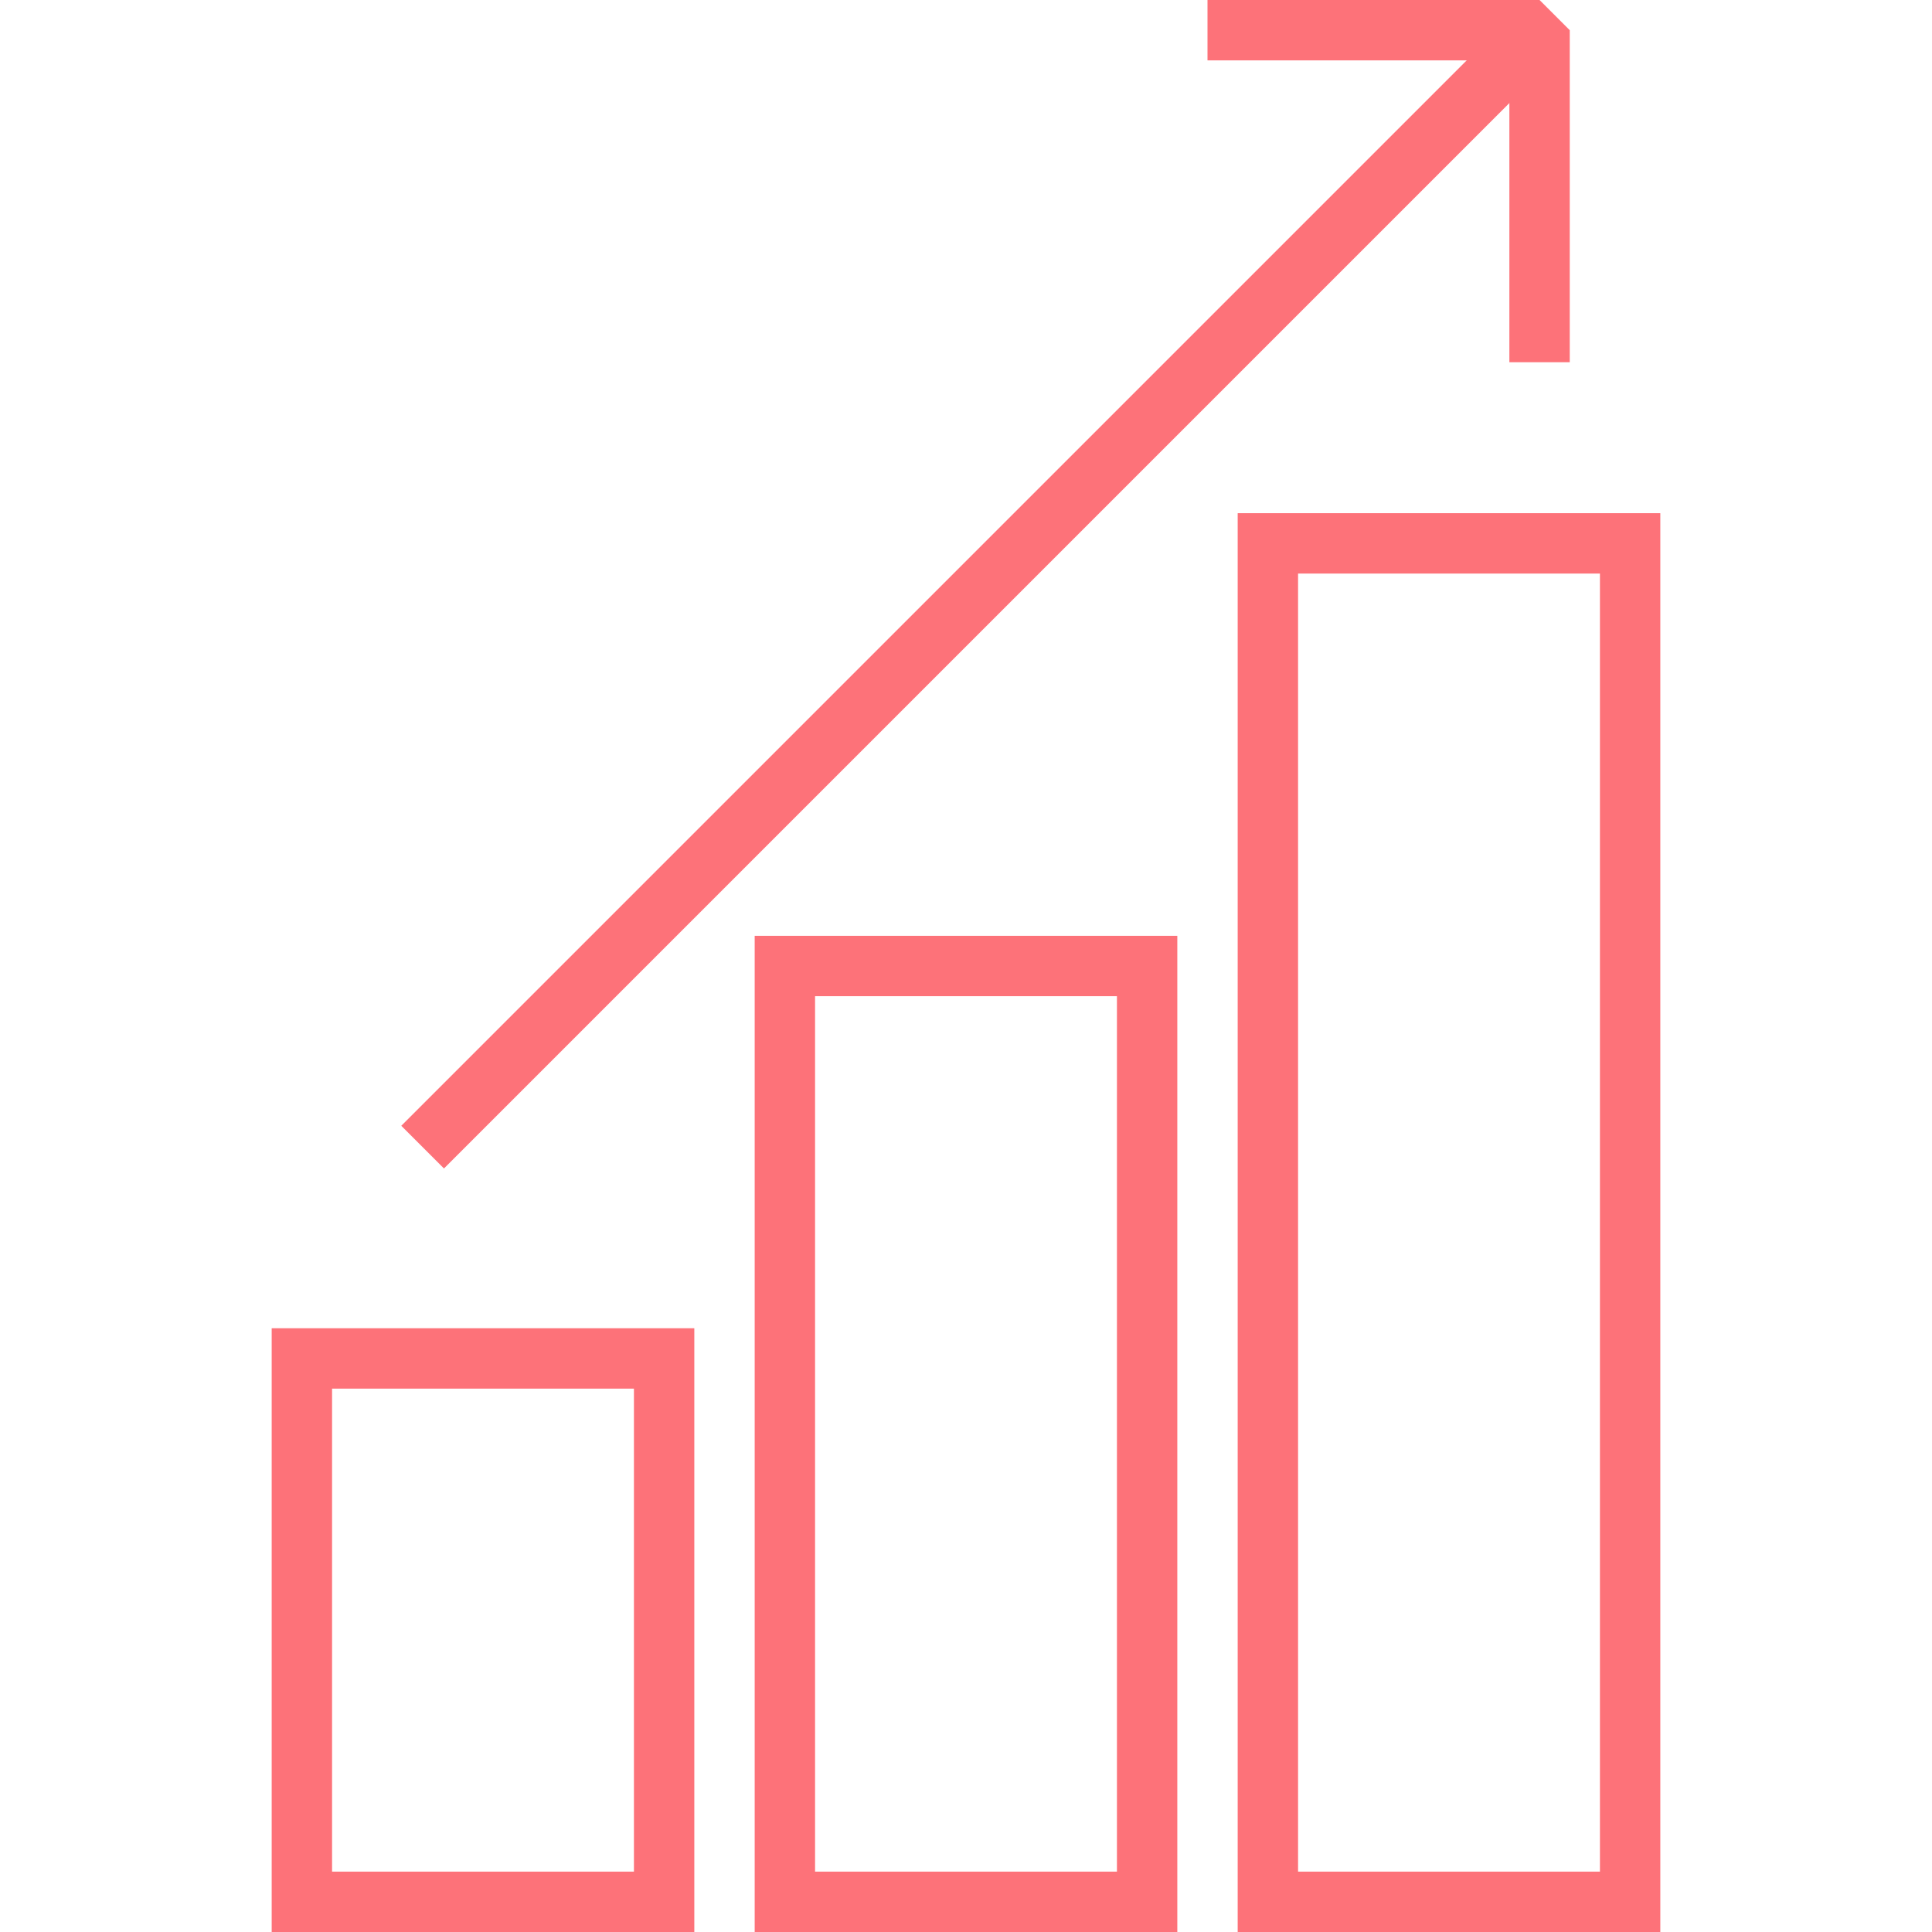 <svg version="1.0" xmlns="http://www.w3.org/2000/svg" xmlns:xlink="http://www.w3.org/1999/xlink" x="0px" y="0px" width="64px" height="64px" viewBox="0 0 64 64" enable-background="new 0 0 64 64" xml:space="preserve" id="nectar-svg-animation-instance-8" style="height: 80px; width: 80px;">
	<path fill="none" stroke="rgb(253,114,121)" stroke-width="2" stroke-miterlimit="10" width="12" height="18" d="M10 45 L22 45 L22 63 L10 63 Z" style="stroke-dasharray: 60, 62; stroke-dashoffset: 0;"></path>
	<path fill="none" stroke="rgb(253,114,121)" stroke-width="2" stroke-miterlimit="10" width="12" height="45" d="M42 18 L54 18 L54 63 L42 63 Z" style="stroke-dasharray: 114, 116; stroke-dashoffset: 0;"></path>
	<path fill="none" stroke="rgb(253,114,121)" stroke-width="2" stroke-miterlimit="10" width="12" height="31" d="M26 32 L38 32 L38 63 L26 63 Z" style="stroke-dasharray: 86, 88; stroke-dashoffset: 0;"></path>
	<g>
		<path fill="none" stroke="rgb(253,114,121)" stroke-width="2" stroke-miterlimit="10" d="M14,38L51,1" style="stroke-dasharray: 53, 55; stroke-dashoffset: 0;"></path>
		<path fill="none" stroke="rgb(253,114,121)" stroke-width="2" stroke-linejoin="bevel" stroke-miterlimit="10" d="M40,1L51,1L51,12" style="stroke-dasharray: 22, 24; stroke-dashoffset: 0;"></path>
	</g>
</svg>